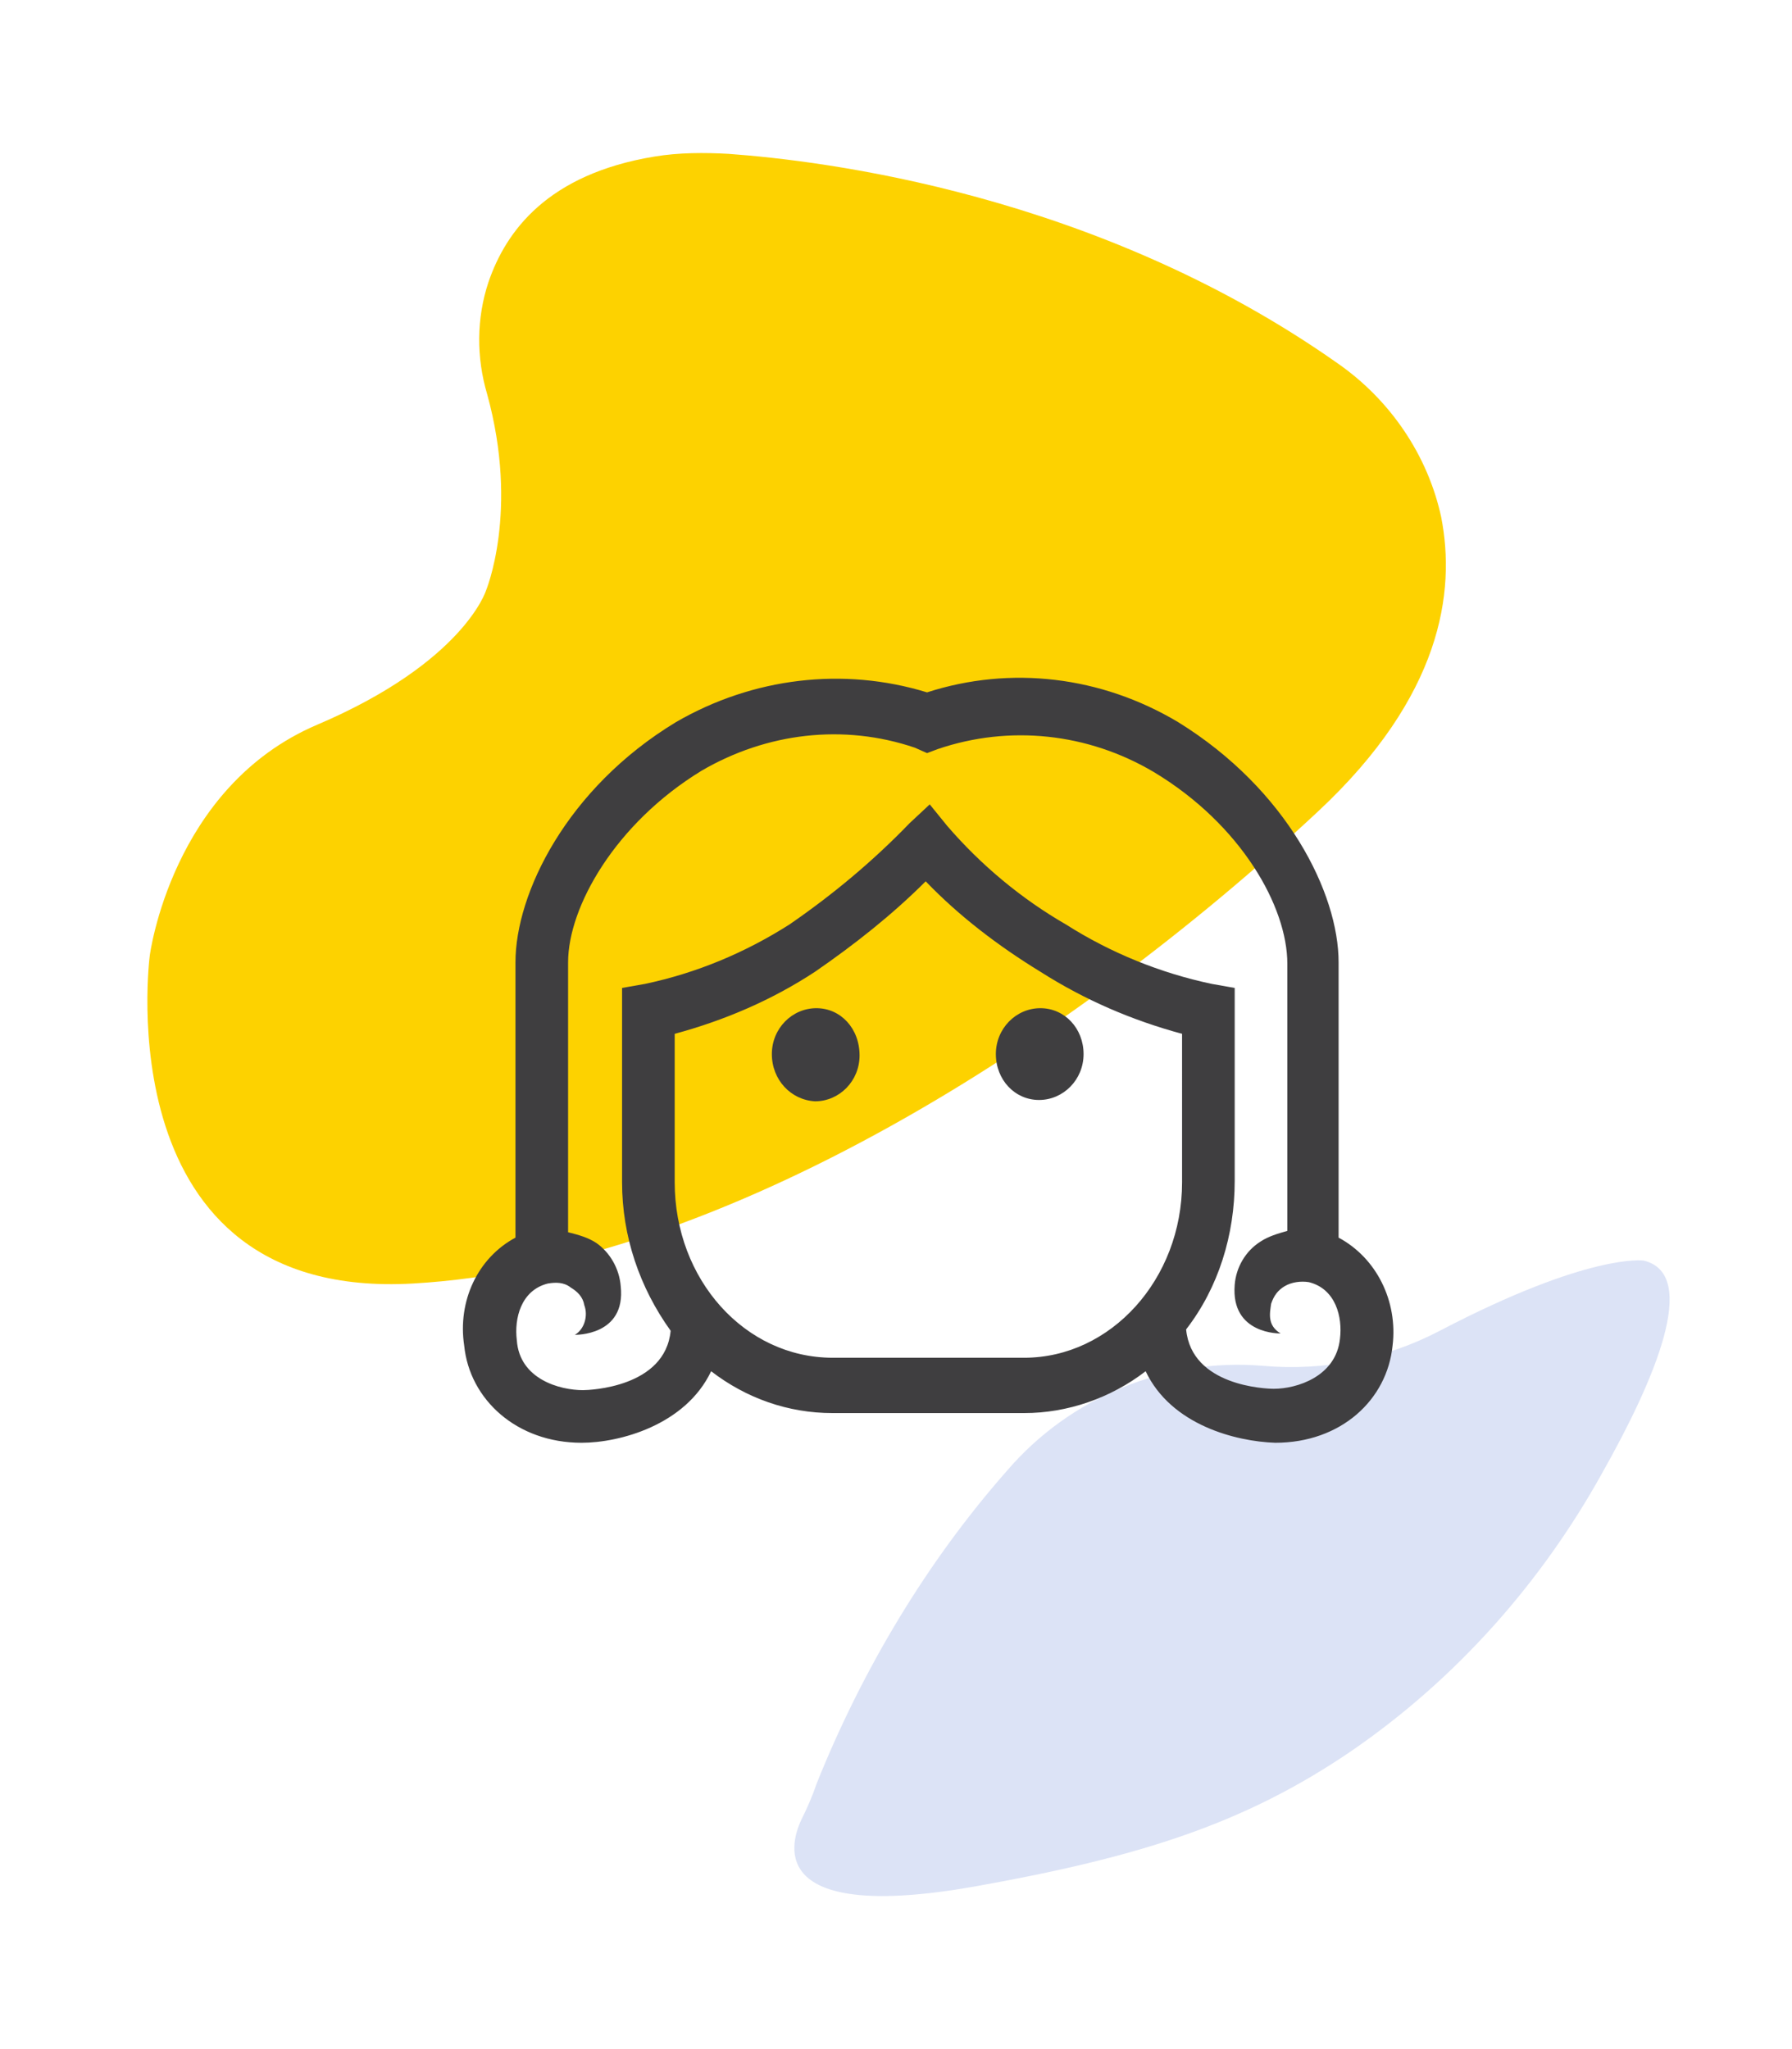 <?xml version="1.0" encoding="utf-8"?>
<!-- Generator: Adobe Illustrator 24.2.3, SVG Export Plug-In . SVG Version: 6.00 Build 0)  -->
<svg version="1.1" id="Tryb_izolacji" xmlns="http://www.w3.org/2000/svg" xmlns:xlink="http://www.w3.org/1999/xlink" x="0px"
	 y="0px" viewBox="0 0 132.8 151.8" style="enable-background:new 0 0 132.8 151.8;" xml:space="preserve">
<style type="text/css">
	.st0{fill:#FDD200;}
	.st1{fill:#DCE3F6;}
	.st2{display:none;fill:#3F3E40;}
	.st3{fill:#3F3E40;}
</style>
<path class="st0" d="M36,43.8c0,0,2.5-5.9,0.1-14.6c-0.8-2.7-0.8-5.6,0.1-8.3c1.3-3.8,4.4-8,12.3-9.3c1.8-0.3,3.7-0.3,5.5-0.2
	c6.9,0.5,27.2,2.9,45.1,15.5c3.9,2.7,6.7,6.8,7.7,11.4c1.1,5.6,0,13.3-9.1,21.8c-18.2,17-44.2,33.7-67.1,35S11.1,70.8,11.1,70.8
	s1.6-12.5,12.4-17.1S36,43.8,36,43.8z"/>
<path class="st1" d="M60.5,132.2c-0.3,0.9-0.7,1.8-1.1,2.6c-1,2.1-2.2,7.6,12.7,5c12.4-2.2,20.2-4.7,28.1-10.1
	c7.7-5.3,14-12.4,18.5-20.5c3.9-6.9,7.3-14.8,3.1-15.8c0,0-4-0.6-15.1,5.2c-4,2.1-8.6,3-13.1,2.6c-7.2-0.6-14.3,2.3-19,7.8
	C68.7,115.7,63.9,123.7,60.5,132.2z"/>
<path class="st2" d="M68.4,81.7c-2,0-3.7,1.2-3.7,2.6s1.7,2.6,3.7,2.6s3.7-1.2,3.7-2.6S70.4,81.7,68.4,81.7z M62.2,74.9
	c0-2.2-1.8-4-4-4s-4,1.8-4,4s1.8,4,4,4C60.4,78.9,62.2,77.1,62.2,74.9z M107.8,58.9c0-7.4-5.9-13.3-13.3-13.3
	c-5.4,0-10.3,3.2-12.3,8.2c-1.5-0.4-3.1-0.6-4.7-0.6H59.4c-1.6,0-3.2,0.2-4.7,0.6C51.8,47,44,43.8,37.2,46.7s-9.9,10.7-7.1,17.5
	c1.7,4,5.2,6.9,9.5,7.8c0,0.7-0.1,1.3-0.1,2v12c0,11.4,8.9,20.7,19.9,20.7h18.1c11,0,19.9-9.3,19.9-20.7V74c0-0.7,0-1.3-0.1-2
	C103.4,70.7,107.8,65.2,107.8,58.9L107.8,58.9z M33.7,58.9c0-4.8,3.9-8.7,8.6-8.7c3.5,0,6.6,2,7.9,5.2c-4.7,2.5-8.2,6.8-9.8,11.9
	C36.5,66.5,33.7,63,33.7,58.9L33.7,58.9z M92.7,85.9c0,8.8-6.8,16-15.2,16H59.4c-8.4,0-15.2-7.2-15.2-16v-12c0-8.8,6.8-16,15.2-16
	h18.1c8.4,0,15.2,7.2,15.2,16L92.7,85.9z M96.4,67.4c-1.6-5.1-5.1-9.3-9.8-11.9c1.9-4.4,7-6.4,11.4-4.5c4.4,1.9,6.4,7,4.5,11.4
	C101.4,64.9,99.1,66.8,96.4,67.4z M68.4,78.6c-6.6,0-11.9,4.8-11.9,10.6s5.3,10.6,11.9,10.6s11.9-4.8,11.9-10.6S75,78.6,68.4,78.6z
	 M68.4,98c-5.5,0-10-3.9-10-8.8s4.5-8.8,10-8.8s10.1,3.9,10.1,8.8S74,98,68.4,98L68.4,98z M78.6,71c-2.2,0-4,1.8-4,4s1.8,4,4,4
	s4-1.8,4-4C82.6,72.8,80.9,70.9,78.6,71C78.6,70.9,78.6,70.9,78.6,71L78.6,71z"/>
<path class="st3" d="M60.5,74.7c-1.8,0-3.3,1.5-3.3,3.4c0,1.9,1.4,3.4,3.2,3.5c1.8,0,3.3-1.5,3.3-3.4c0,0,0,0,0,0
	C63.7,76.2,62.3,74.7,60.5,74.7z M99.2,91.7V71.3l0,0c0-5.1-3.8-12.8-11.9-17.8c-5.7-3.4-12.4-4.2-18.6-2.2
	c-6.2-1.9-12.9-1.1-18.6,2.2C42,58.4,38.2,66.2,38.2,71.3v20.4c-2.8,1.5-4.3,4.7-3.8,8c0.4,4,3.9,7.2,8.7,7.2l0,0
	c2.8,0,7.7-1.3,9.6-5.3c2.6,2,5.7,3.1,9,3.1h14.2c3.2,0,6.4-1.1,9-3.1c1.9,4,6.7,5.2,9.6,5.3l0,0c4.9,0,8.3-3.2,8.7-7.2
	C103.6,96.4,102,93.2,99.2,91.7z M87.6,87.6c0,7.2-5.3,13-11.7,13H61.7c-6.5,0-11.7-5.8-11.7-13v-11c3.7-1,7.2-2.5,10.4-4.6
	c2.9-2,5.7-4.2,8.2-6.7c2.5,2.6,5.4,4.8,8.5,6.7c3.3,2.1,6.8,3.6,10.5,4.6L87.6,87.6z M99.3,99.2c-0.3,2.8-3.2,3.7-4.9,3.7
	c-0.6,0-6.1-0.2-6.5-4.4c2.4-3.1,3.6-7,3.6-11V73.2l-1.7-0.3c-3.8-0.8-7.5-2.3-10.8-4.4c-3.3-1.9-6.3-4.4-8.8-7.3l-1.3-1.6L67.4,61
	c-2.7,2.8-5.7,5.3-8.9,7.5c-3.3,2.1-6.9,3.6-10.7,4.4l-1.7,0.3v14.4c0,4,1.3,7.8,3.6,11c-0.4,4.2-6,4.4-6.5,4.4
	c-1.7,0-4.7-0.8-4.9-3.7c-0.2-1.6,0.3-3.7,2.3-4.2c0.6-0.1,1.2-0.1,1.7,0.3c0.5,0.3,0.9,0.7,1,1.3c0.3,0.8,0,1.8-0.7,2.2
	c0,0,3.8,0.1,3.4-3.6c-0.1-1.3-0.8-2.5-1.8-3.2c-0.6-0.4-1.3-0.6-2.1-0.8V71.3l0,0c0-4.1,3.5-10.3,9.9-14.2
	c4.8-2.8,10.5-3.5,15.8-1.7l0.9,0.4l0.8-0.3c5.3-1.8,11.1-1.2,16,1.7c6.5,3.9,9.9,10,9.9,14.2v19.8c-0.7,0.2-1.4,0.4-2,0.8
	c-1.1,0.7-1.8,1.9-1.9,3.2c-0.3,3.7,3.4,3.6,3.4,3.6c-1-0.6-0.8-1.5-0.7-2.2c0.2-0.6,0.5-1,1-1.3c0.5-0.3,1.2-0.4,1.8-0.3
	C99,95.5,99.5,97.6,99.3,99.2z M73.8,78.1c0,1.9,1.4,3.4,3.2,3.4c1.8,0,3.3-1.5,3.3-3.4c0-1.9-1.4-3.4-3.2-3.4
	C75.3,74.7,73.8,76.2,73.8,78.1L73.8,78.1z"/>
</svg>
